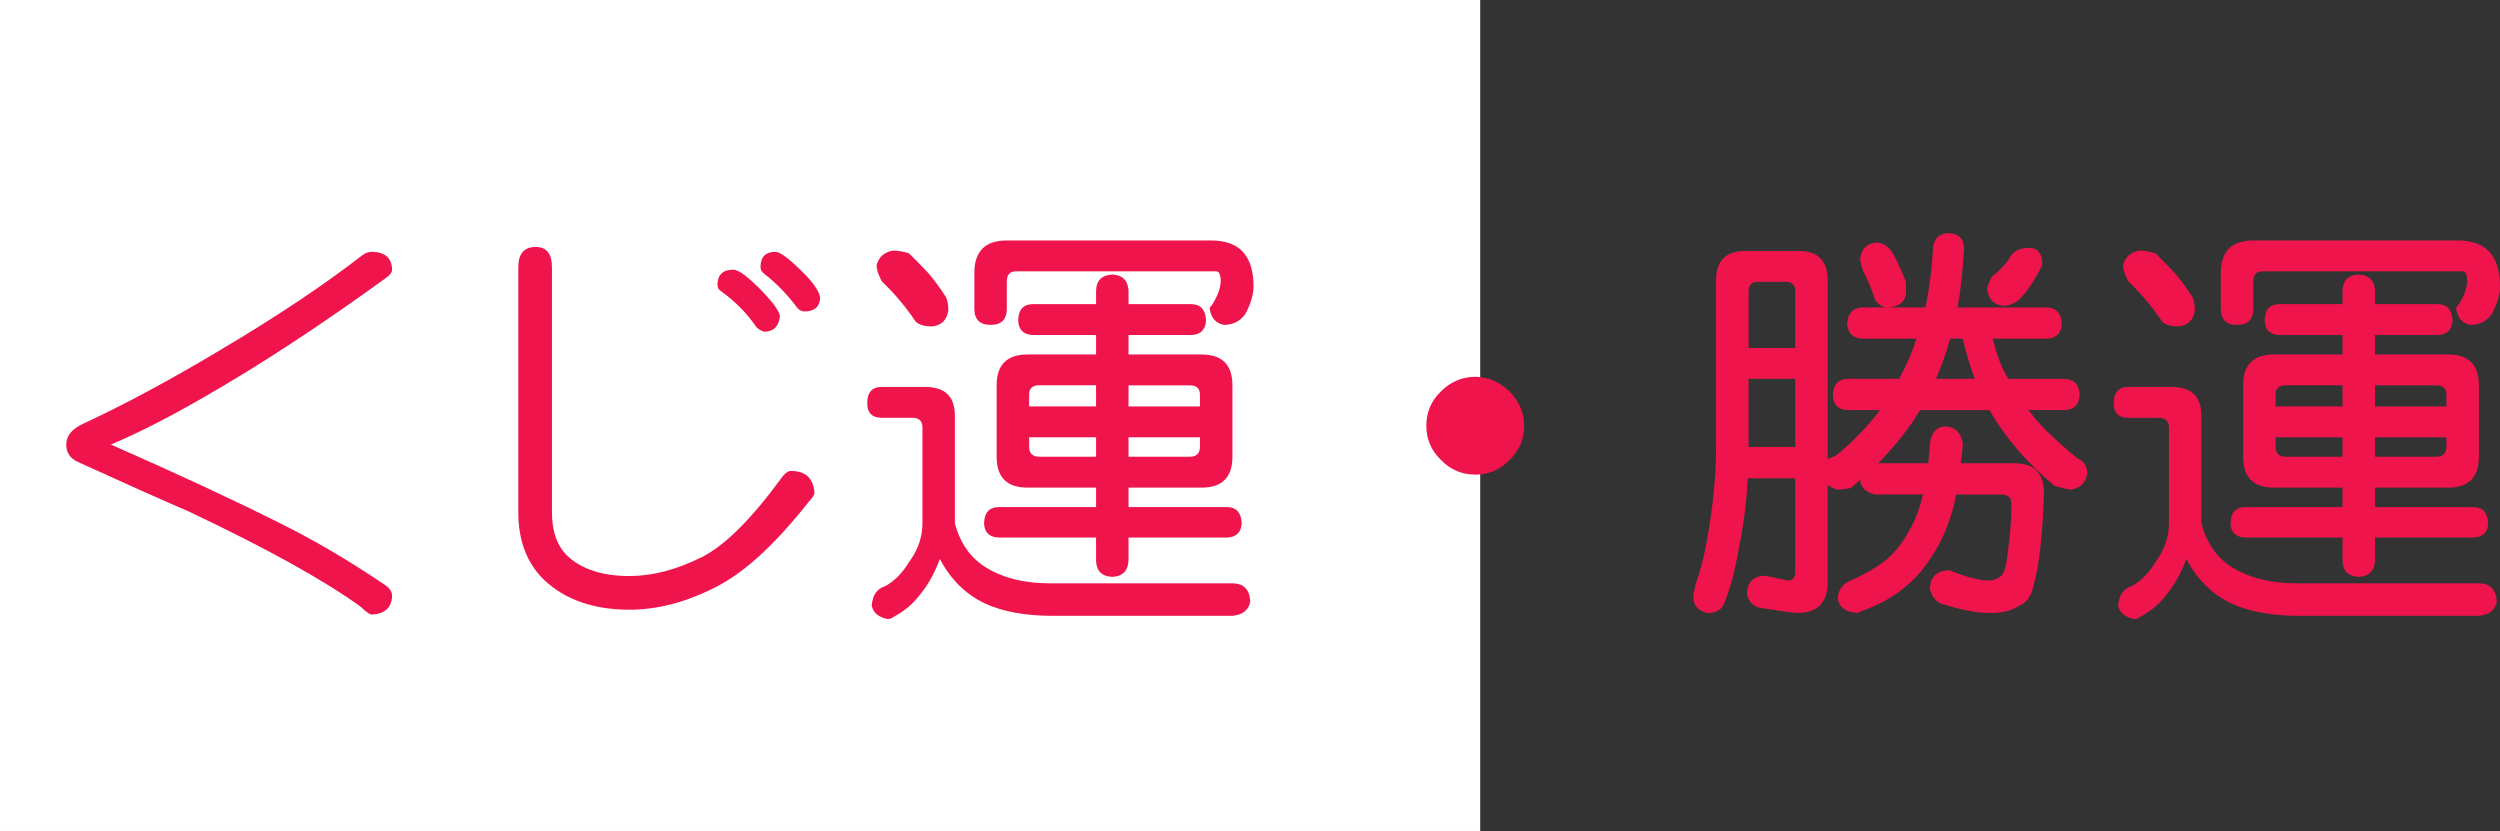 <?xml version="1.0" encoding="utf-8"?>
<!-- Generator: Adobe Illustrator 10.0, SVG Export Plug-In . SVG Version: 3.0.0 Build 76)  -->
<!DOCTYPE svg PUBLIC "-//W3C//DTD SVG 1.0//EN"    "http://www.w3.org/TR/2001/REC-SVG-20010904/DTD/svg10.dtd">
<svg 
	 xmlns:x="http://ns.adobe.com/Extensibility/1.0/" xmlns:i="http://ns.adobe.com/AdobeIllustrator/10.0/" xmlns:graph="http://ns.adobe.com/Graphs/1.0/" i:viewOrigin="0 32" i:rulerOrigin="0 0" i:pageBounds="0 32 320 0"
	 xmlns="http://www.w3.org/2000/svg" xmlns:xlink="http://www.w3.org/1999/xlink" xmlns:a="http://ns.adobe.com/AdobeSVGViewerExtensions/3.0/"
	 width="96.271" height="32" viewBox="0 0 96.271 32" overflow="visible" enable-background="new 0 0 96.271 32"
	 xml:space="preserve">
	<rect x="0" y="0" width="96.271" height="32" fill="#333333" stroke="none"/>
	<g id="レイヤー_1" i:layer="yes" i:editable="no" i:dimmedPercent="50" i:rgbTrio="#4F008000FFFF">
		<path i:knockout="Off" fill="#FFFFFF" d="M57,32H0V0h57V32z"/>
	</g>
	<g id="レイヤー_2" i:layer="yes" i:dimmedPercent="50" i:rgbTrio="#FFFF4F004F00">
		<g i:knockout="Off">
			<path i:knockout="Off" fill="#F0144D" d="M14.302,9.697c0.51,0,0.776,0.224,0.797,0.672c0.01,0.104-0.073,0.219-0.25,0.344
				c-2.5,1.813-4.813,3.328-6.938,4.547c-1.344,0.781-2.558,1.401-3.641,1.859c2.625,1.156,4.786,2.162,6.484,3.016
				c1.313,0.646,2.661,1.438,4.047,2.375c0.208,0.135,0.307,0.286,0.297,0.453c-0.021,0.447-0.287,0.682-0.797,0.703
				c-0.104-0.031-0.24-0.131-0.406-0.297c-1.406-1.021-3.615-2.244-6.625-3.672c-1.042-0.447-2.464-1.083-4.266-1.906
				c-0.302-0.135-0.453-0.359-0.453-0.672c0-0.333,0.213-0.599,0.641-0.797c1.594-0.739,3.349-1.682,5.266-2.828
				c2.146-1.271,3.974-2.489,5.484-3.656C14.067,9.744,14.187,9.697,14.302,9.697z"/>
			<path i:knockout="Off" fill="#F0144D" d="M20.63,9.51c0.417,0,0.625,0.261,0.625,0.781v9.438c0,0.761,0.213,1.334,0.641,1.719
				c0.552,0.49,1.333,0.734,2.344,0.734c0.885,0,1.817-0.244,2.797-0.734c0.885-0.447,1.917-1.479,3.094-3.094
				c0.114-0.146,0.224-0.219,0.328-0.219c0.573,0,0.875,0.292,0.906,0.875c-0.031,0.084-0.109,0.193-0.234,0.328
				c-1.281,1.625-2.469,2.714-3.563,3.266c-1.136,0.583-2.245,0.875-3.328,0.875c-1.375,0-2.469-0.381-3.281-1.141
				c-0.667-0.646-1-1.516-1-2.609v-9.438C19.958,9.771,20.182,9.51,20.63,9.51z M28.239,10.385c0.208,0,0.594,0.292,1.156,0.875
				c0.385,0.406,0.599,0.708,0.641,0.906c-0.042,0.396-0.24,0.599-0.594,0.609c-0.156-0.042-0.271-0.114-0.344-0.219
				c-0.354-0.51-0.792-0.953-1.313-1.328c-0.104-0.063-0.156-0.146-0.156-0.25C27.63,10.583,27.833,10.385,28.239,10.385z
				 M29.864,9.697c0.177,0,0.547,0.281,1.109,0.844c0.364,0.375,0.567,0.677,0.609,0.906c-0.011,0.365-0.214,0.547-0.609,0.547
				c-0.125-0.01-0.224-0.067-0.297-0.172c-0.365-0.489-0.781-0.917-1.25-1.281c-0.094-0.073-0.141-0.156-0.141-0.25
				C29.286,9.896,29.479,9.697,29.864,9.697z"/>
			<path i:knockout="Off" fill="#F0144D" d="M33.958,14.9h1.672c0.76,0,1.141,0.37,1.141,1.109v4.141
				c0.177,0.688,0.521,1.219,1.031,1.594c0.688,0.479,1.567,0.719,2.641,0.719h7.016c0.427,0,0.656,0.229,0.688,0.688
				c-0.052,0.333-0.281,0.521-0.688,0.563h-6.938c-1.031,0-1.891-0.156-2.578-0.469c-0.75-0.354-1.333-0.928-1.75-1.719
				c-0.198,0.531-0.438,0.969-0.719,1.313c-0.281,0.385-0.63,0.688-1.047,0.906c-0.083,0.063-0.162,0.094-0.234,0.094
				c-0.354-0.063-0.563-0.234-0.625-0.516c0.031-0.406,0.203-0.656,0.516-0.75c0.354-0.188,0.667-0.505,0.938-0.953
				c0.333-0.458,0.5-0.947,0.5-1.469v-3.688c0-0.25-0.13-0.375-0.391-0.375h-1.172c-0.375,0-0.563-0.188-0.563-0.563
				C33.396,15.109,33.583,14.9,33.958,14.9z M34.38,9.65c0.219,0,0.427,0.037,0.625,0.109c0.313,0.302,0.567,0.563,0.766,0.781
				c0.219,0.261,0.442,0.568,0.672,0.922c0.052,0.167,0.078,0.328,0.078,0.484c-0.052,0.375-0.261,0.583-0.625,0.625
				c-0.271,0-0.479-0.057-0.625-0.172c-0.219-0.323-0.422-0.594-0.609-0.813c-0.188-0.229-0.422-0.479-0.703-0.75
				c-0.136-0.25-0.203-0.458-0.203-0.625C33.838,9.9,34.046,9.713,34.38,9.65z M38.771,9.26h7.875c1.083,0,1.625,0.589,1.625,1.766
				c0,0.313-0.104,0.667-0.313,1.063c-0.198,0.281-0.474,0.422-0.828,0.422c-0.313-0.063-0.495-0.271-0.547-0.625
				c0-0.042,0.021-0.078,0.063-0.109c0.104-0.146,0.192-0.313,0.266-0.5c0.063-0.177,0.094-0.323,0.094-0.438
				c0-0.26-0.058-0.391-0.172-0.391H39.13c-0.24,0-0.359,0.13-0.359,0.391v1.047c0,0.417-0.208,0.625-0.625,0.625
				c-0.417,0-0.625-0.208-0.625-0.625V10.51C37.521,9.677,37.937,9.26,38.771,9.26z M45.896,11.713
				c0.344,0.011,0.526,0.219,0.547,0.625c-0.021,0.354-0.203,0.542-0.547,0.563h-2.438v0.75h2.813c0.792,0,1.188,0.396,1.188,1.188
				v2.75c0,0.792-0.396,1.188-1.188,1.188h-2.813v0.75h3.813c0.344,0.011,0.526,0.219,0.547,0.625
				c-0.021,0.344-0.203,0.526-0.547,0.547h-3.813v0.891c-0.021,0.396-0.229,0.604-0.625,0.625c-0.406-0.021-0.615-0.229-0.625-0.625
				v-0.891h-3.766c-0.354-0.021-0.537-0.203-0.547-0.547c0.01-0.406,0.192-0.614,0.547-0.625h3.766v-0.75h-2.641
				c-0.792,0-1.188-0.396-1.188-1.188v-2.75c0-0.792,0.396-1.188,1.188-1.188h2.641V12.9h-2.453
				c-0.354-0.021-0.537-0.208-0.547-0.563c0.01-0.406,0.192-0.614,0.547-0.625h2.453v-0.516c0.01-0.396,0.219-0.604,0.625-0.625
				c0.396,0.021,0.604,0.229,0.625,0.625v0.516H45.896z M39.63,15.65h2.578v-0.813h-2.188c-0.261,0-0.391,0.12-0.391,0.359V15.65z
				 M42.208,17.588v-0.75H39.63v0.359c0,0.261,0.13,0.391,0.391,0.391H42.208z M43.458,14.838v0.813h2.75v-0.453
				c0-0.239-0.13-0.359-0.391-0.359H43.458z M45.817,17.588c0.26,0,0.391-0.13,0.391-0.391v-0.359h-2.75v0.75H45.817z"/>
			<path i:knockout="Off" fill="#F0144D" d="M56.817,14.51c0.469,0,0.906,0.188,1.313,0.563c0.375,0.386,0.563,0.828,0.563,1.328
				c0,0.511-0.188,0.948-0.563,1.313c-0.365,0.375-0.802,0.563-1.313,0.563c-0.521,0-0.964-0.188-1.328-0.563
				c-0.375-0.364-0.563-0.802-0.563-1.313c0-0.531,0.188-0.974,0.563-1.328C55.864,14.697,56.307,14.51,56.817,14.51z"/>
			<path i:knockout="Off" fill="#F0144D" d="M67.208,9.666h2.063c0.739,0,1.109,0.375,1.109,1.125v6.906
				c0.094-0.063,0.203-0.114,0.328-0.156c0.656-0.542,1.219-1.125,1.688-1.75H71.13c-0.354-0.021-0.537-0.213-0.547-0.578
				c0.01-0.396,0.192-0.604,0.547-0.625h2c0.271-0.479,0.495-0.995,0.672-1.547h-2.109c-0.344-0.021-0.531-0.213-0.563-0.578
				c0.031-0.396,0.219-0.604,0.563-0.625h2.453c0.156-0.739,0.255-1.526,0.297-2.359c0.063-0.313,0.25-0.479,0.563-0.5
				c0.396,0,0.604,0.188,0.625,0.563c-0.042,0.854-0.125,1.62-0.25,2.297h3.453c0.354,0.021,0.542,0.229,0.563,0.625
				c-0.021,0.365-0.208,0.558-0.563,0.578h-2.094c0.104,0.448,0.239,0.849,0.406,1.203c0.063,0.115,0.125,0.229,0.188,0.344h2.188
				c0.354,0.021,0.542,0.229,0.563,0.625c-0.021,0.365-0.208,0.558-0.563,0.578h-1.422c0.021,0.021,0.042,0.042,0.063,0.063
				c0.364,0.5,0.984,1.104,1.859,1.813c0.229,0.094,0.349,0.281,0.359,0.563c-0.063,0.354-0.271,0.563-0.625,0.625
				c-0.063,0-0.271-0.047-0.625-0.141c-0.761-0.625-1.401-1.297-1.922-2.016c-0.229-0.302-0.427-0.604-0.594-0.906h-2.672
				c-0.094,0.136-0.188,0.281-0.281,0.438c-0.396,0.573-0.844,1.109-1.344,1.609h1.938c0.021-0.229,0.042-0.474,0.063-0.734
				c0.042-0.448,0.25-0.677,0.625-0.688c0.375,0.042,0.588,0.271,0.641,0.688c-0.021,0.271-0.047,0.516-0.078,0.734h2.078
				c0.75,0,1.125,0.381,1.125,1.141c-0.052,1.615-0.183,2.787-0.391,3.516c-0.083,0.458-0.292,0.744-0.625,0.859
				c-0.25,0.166-0.599,0.25-1.047,0.25c-0.521,0-1.167-0.125-1.938-0.375c-0.219-0.136-0.349-0.328-0.391-0.578
				c0.021-0.438,0.25-0.666,0.688-0.688h0.078c0.646,0.26,1.146,0.391,1.5,0.391c0.156,0,0.281-0.037,0.375-0.109
				c0.104-0.053,0.182-0.15,0.234-0.297c0.063-0.197,0.114-0.51,0.156-0.938c0.073-0.572,0.109-1.109,0.109-1.609
				c0-0.239-0.13-0.359-0.391-0.359h-1.734c-0.031,0.125-0.058,0.245-0.078,0.359c-0.198,0.781-0.479,1.443-0.844,1.984
				c-0.313,0.511-0.683,0.932-1.109,1.266c-0.458,0.375-1.021,0.677-1.688,0.906c-0.031,0.031-0.063,0.047-0.094,0.047
				c-0.458-0.042-0.708-0.229-0.75-0.563c0.021-0.334,0.188-0.563,0.5-0.688c0.604-0.271,1.078-0.552,1.422-0.844
				c0.333-0.302,0.609-0.661,0.828-1.078c0.229-0.385,0.406-0.849,0.531-1.391h-1.844c-0.354-0.083-0.547-0.271-0.578-0.563
				c-0.115,0.104-0.234,0.209-0.359,0.313c-0.208,0.042-0.375,0.063-0.5,0.063c-0.146-0.031-0.276-0.094-0.391-0.188v3.75
				c0,0.791-0.391,1.188-1.172,1.188c-0.115,0-0.599-0.068-1.453-0.203c-0.271-0.073-0.433-0.256-0.484-0.547
				c0.021-0.438,0.25-0.667,0.688-0.688c0.021,0,0.313,0.063,0.875,0.188c0.198,0,0.297-0.109,0.297-0.328v-3.609h-1.828
				c-0.042,0.865-0.146,1.714-0.313,2.547c-0.167,0.969-0.37,1.739-0.609,2.313c-0.115,0.219-0.323,0.328-0.625,0.328
				c-0.365-0.084-0.547-0.292-0.547-0.625c0-0.073,0.026-0.219,0.078-0.438c0.208-0.614,0.359-1.203,0.453-1.766
				c0.229-1.302,0.344-2.469,0.344-3.5v-6.484C66.083,10.041,66.458,9.666,67.208,9.666z M67.333,13.4h1.797v-2.188
				c0-0.239-0.12-0.359-0.359-0.359h-1.078c-0.24,0-0.359,0.12-0.359,0.359V13.4z M67.333,17.213h1.797v-2.625h-1.797V17.213z
				 M72.255,9.338c0.208,0,0.401,0.109,0.578,0.328c0.146,0.219,0.333,0.615,0.563,1.188v0.484c-0.052,0.302-0.281,0.469-0.688,0.5
				c-0.208,0-0.375-0.099-0.5-0.297c-0.156-0.469-0.308-0.828-0.453-1.078c-0.073-0.208-0.115-0.375-0.125-0.5
				C71.671,9.588,71.88,9.38,72.255,9.338z M76.052,14.588c-0.188-0.479-0.344-0.995-0.469-1.547h-0.484
				c-0.156,0.552-0.339,1.068-0.547,1.547H76.052z M78.146,9.541c0.323,0.011,0.489,0.219,0.5,0.625
				c0,0.011-0.011,0.042-0.031,0.094c-0.25,0.511-0.537,0.938-0.859,1.281c-0.198,0.156-0.406,0.234-0.625,0.234
				c-0.365-0.042-0.568-0.266-0.609-0.672c0.01-0.083,0.073-0.234,0.188-0.453c0.229-0.177,0.438-0.385,0.625-0.625
				C77.468,9.703,77.739,9.541,78.146,9.541z"/>
			<path i:knockout="Off" fill="#F0144D" d="M81.958,14.9h1.672c0.76,0,1.141,0.37,1.141,1.109v4.141
				c0.177,0.688,0.521,1.219,1.031,1.594c0.688,0.479,1.567,0.719,2.641,0.719h7.016c0.427,0,0.656,0.229,0.688,0.688
				c-0.052,0.333-0.281,0.521-0.688,0.563h-6.938c-1.031,0-1.891-0.156-2.578-0.469c-0.75-0.354-1.333-0.928-1.75-1.719
				c-0.198,0.531-0.438,0.969-0.719,1.313c-0.281,0.385-0.63,0.688-1.047,0.906c-0.083,0.063-0.162,0.094-0.234,0.094
				c-0.354-0.063-0.563-0.234-0.625-0.516c0.031-0.406,0.203-0.656,0.516-0.75c0.354-0.188,0.667-0.505,0.938-0.953
				c0.333-0.458,0.5-0.947,0.5-1.469v-3.688c0-0.25-0.13-0.375-0.391-0.375h-1.172c-0.375,0-0.563-0.188-0.563-0.563
				C81.396,15.109,81.583,14.9,81.958,14.9z M82.38,9.65c0.219,0,0.427,0.037,0.625,0.109c0.313,0.302,0.567,0.563,0.766,0.781
				c0.219,0.261,0.442,0.568,0.672,0.922c0.052,0.167,0.078,0.328,0.078,0.484c-0.052,0.375-0.261,0.583-0.625,0.625
				c-0.271,0-0.479-0.057-0.625-0.172c-0.219-0.323-0.422-0.594-0.609-0.813c-0.188-0.229-0.422-0.479-0.703-0.75
				c-0.136-0.25-0.203-0.458-0.203-0.625C81.838,9.9,82.046,9.713,82.38,9.65z M86.771,9.26h7.875c1.083,0,1.625,0.589,1.625,1.766
				c0,0.313-0.104,0.667-0.313,1.063c-0.198,0.281-0.474,0.422-0.828,0.422c-0.313-0.063-0.495-0.271-0.547-0.625
				c0-0.042,0.021-0.078,0.063-0.109c0.104-0.146,0.192-0.313,0.266-0.5c0.063-0.177,0.094-0.323,0.094-0.438
				c0-0.26-0.058-0.391-0.172-0.391H87.13c-0.24,0-0.359,0.13-0.359,0.391v1.047c0,0.417-0.208,0.625-0.625,0.625
				c-0.417,0-0.625-0.208-0.625-0.625V10.51C85.521,9.677,85.937,9.26,86.771,9.26z M93.896,11.713
				c0.344,0.011,0.526,0.219,0.547,0.625c-0.021,0.354-0.203,0.542-0.547,0.563h-2.438v0.75h2.813c0.792,0,1.188,0.396,1.188,1.188
				v2.75c0,0.792-0.396,1.188-1.188,1.188h-2.813v0.75h3.813c0.344,0.011,0.526,0.219,0.547,0.625
				c-0.021,0.344-0.203,0.526-0.547,0.547h-3.813v0.891c-0.021,0.396-0.229,0.604-0.625,0.625c-0.406-0.021-0.615-0.229-0.625-0.625
				v-0.891h-3.766c-0.354-0.021-0.537-0.203-0.547-0.547c0.01-0.406,0.192-0.614,0.547-0.625h3.766v-0.75h-2.641
				c-0.792,0-1.188-0.396-1.188-1.188v-2.75c0-0.792,0.396-1.188,1.188-1.188h2.641V12.9h-2.453
				c-0.354-0.021-0.537-0.208-0.547-0.563c0.01-0.406,0.192-0.614,0.547-0.625h2.453v-0.516c0.01-0.396,0.219-0.604,0.625-0.625
				c0.396,0.021,0.604,0.229,0.625,0.625v0.516H93.896z M87.63,15.65h2.578v-0.813h-2.188c-0.261,0-0.391,0.12-0.391,0.359V15.65z
				 M90.208,17.588v-0.75H87.63v0.359c0,0.261,0.13,0.391,0.391,0.391H90.208z M91.458,14.838v0.813h2.75v-0.453
				c0-0.239-0.13-0.359-0.391-0.359H91.458z M93.817,17.588c0.26,0,0.391-0.13,0.391-0.391v-0.359h-2.75v0.75H93.817z"/>
		</g>
	</g>
</svg>
